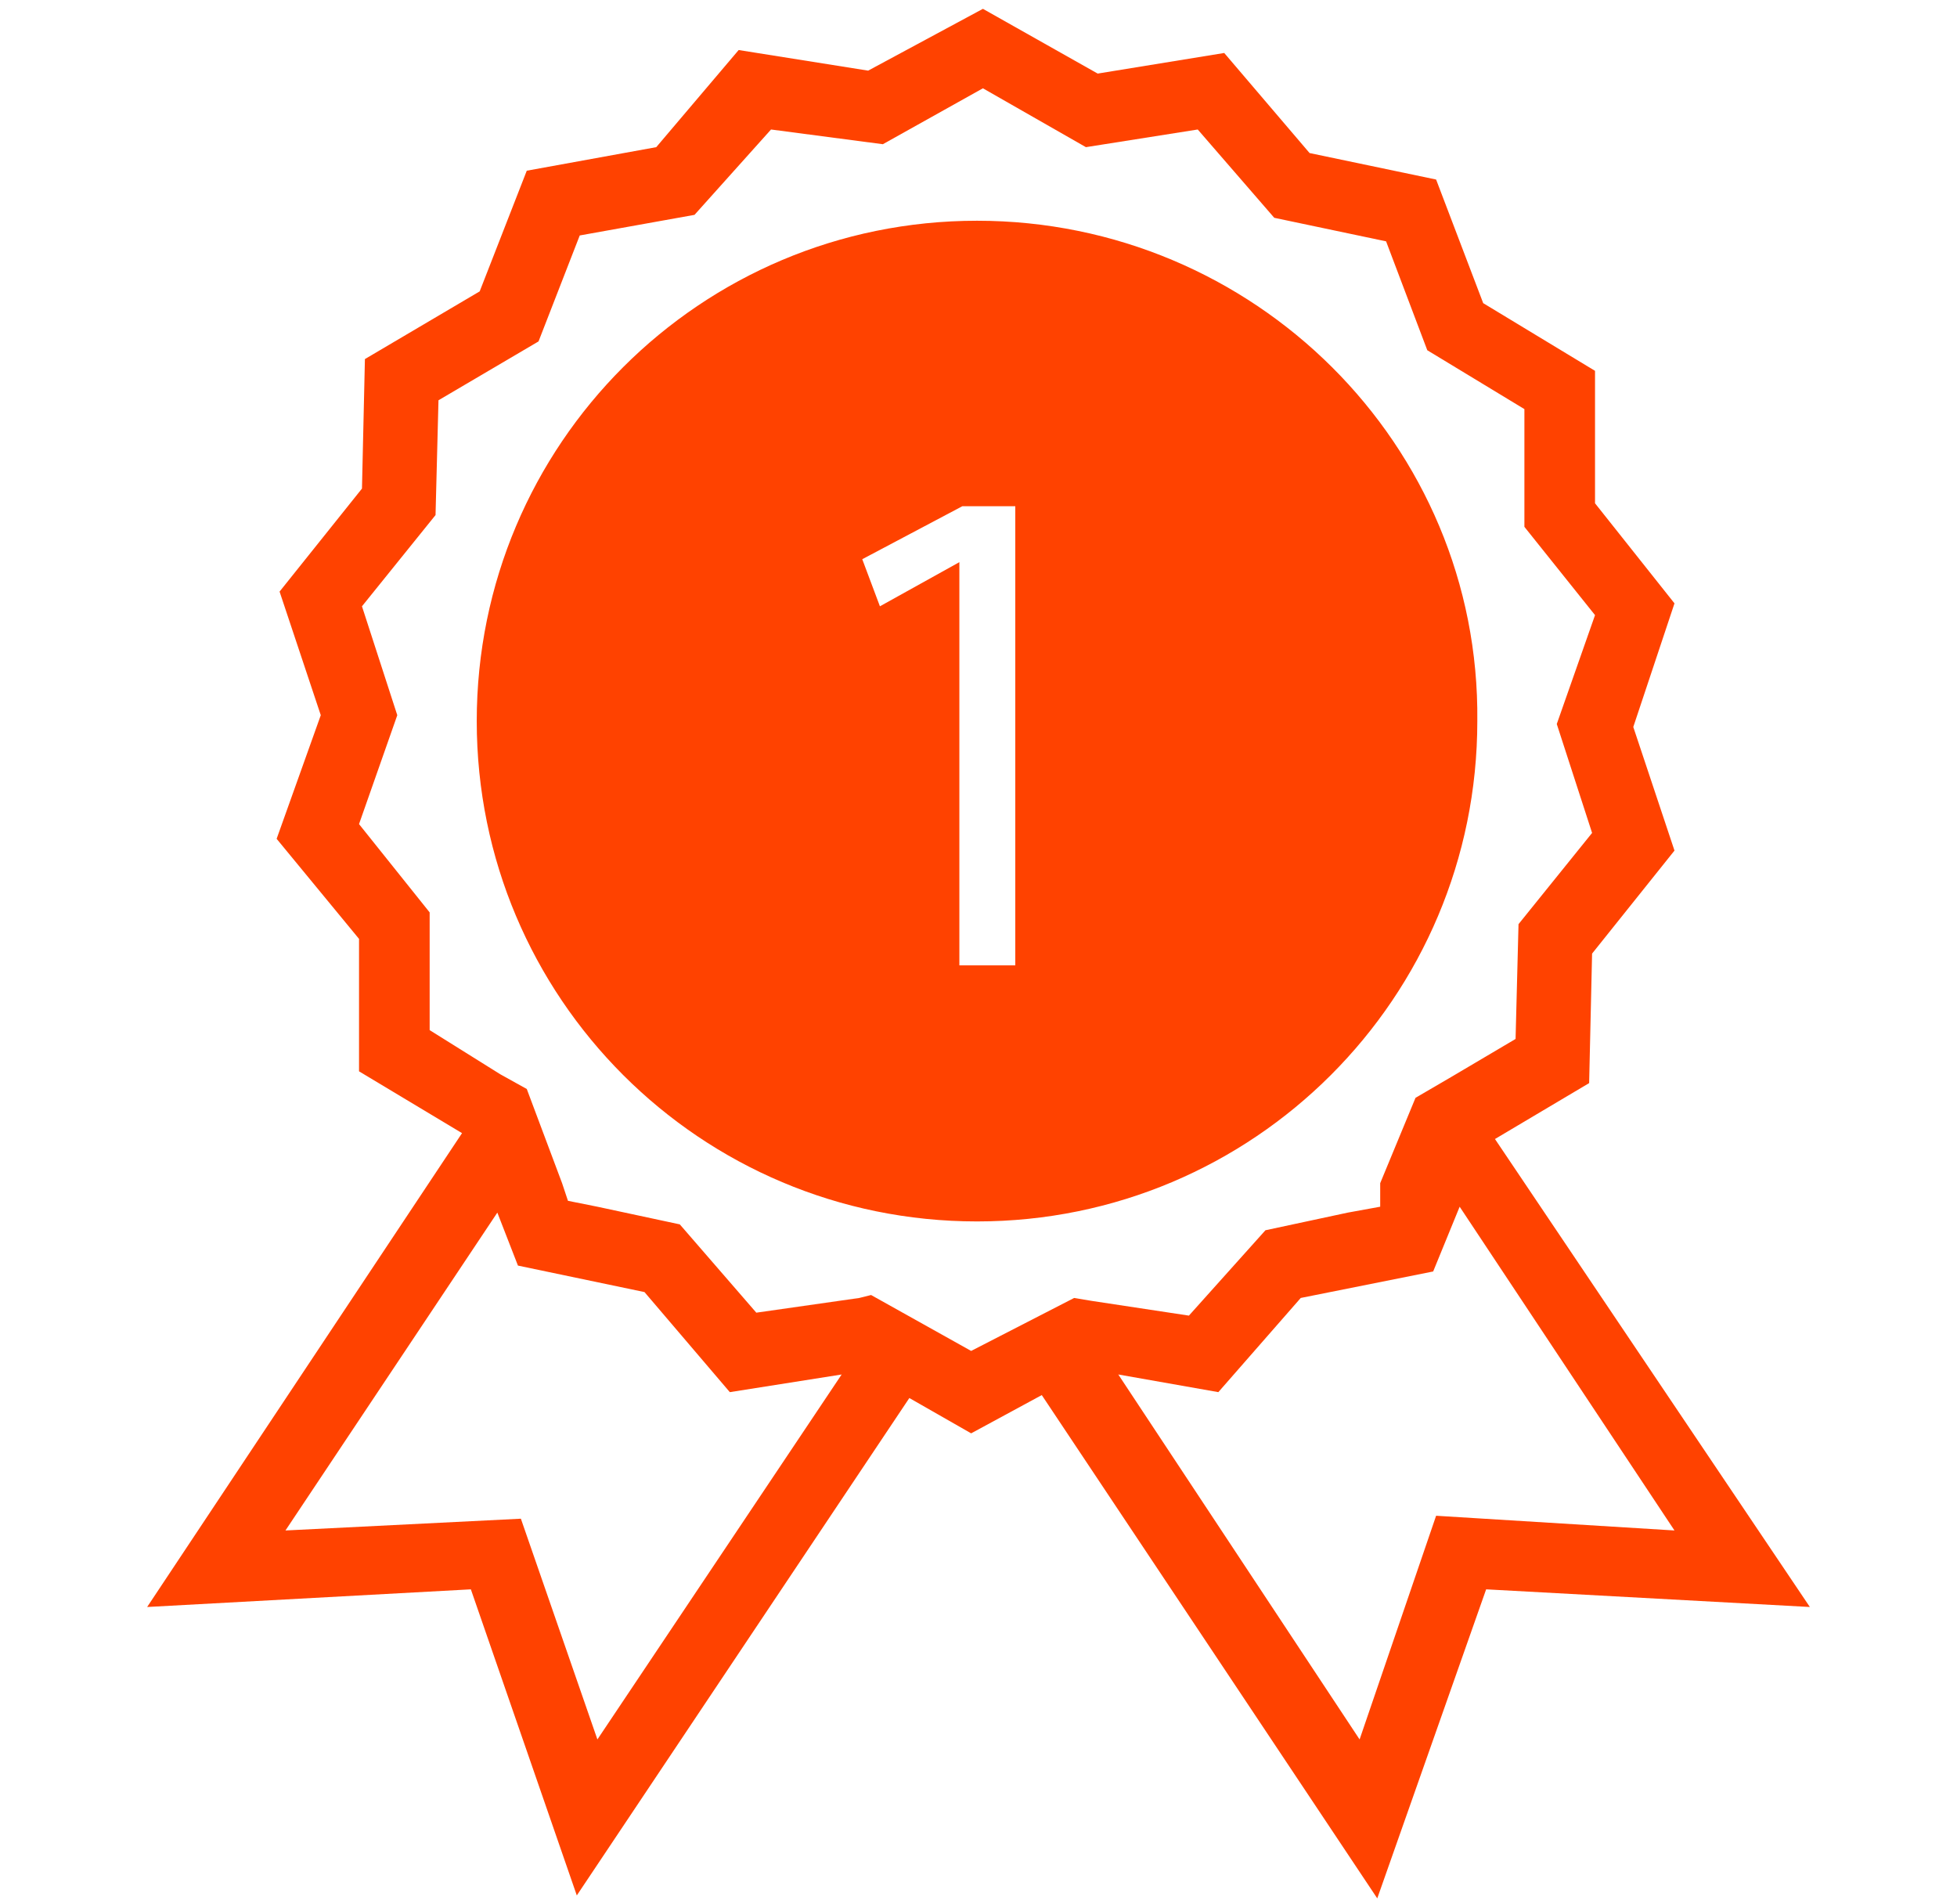 <?xml version="1.0" encoding="utf-8"?>
<!-- Generator: Adobe Illustrator 19.0.0, SVG Export Plug-In . SVG Version: 6.00 Build 0)  -->
<svg version="1.1" id="Слой_1" xmlns="http://www.w3.org/2000/svg" xmlns:xlink="http://www.w3.org/1999/xlink" x="0px" y="0px"
	 viewBox="0 0 66.5 64.7" style="enable-background:new 0 0 66.5 64.7;" xml:space="preserve">
<style type="text/css">
	.st0{fill:#FF4200;}
</style>
<path id="XMLID_203_" class="st0" d="M50.8,38.7l3.2-1.9l0.1-4.4l2.8-3.5l-1.4-4.2l1.4-4.2l-2.7-3.4l0-4.5l-3.8-2.3l-1.6-4.2
	l-4.3-0.9l-2.9-3.4l-4.3,0.7l-3.9-2.2l-3.9,2.1l-4.4-0.7L22.3,5l-4.4,0.8l-1.6,4.1l-3.9,2.3l-0.1,4.4l-2.8,3.5l1.4,4.2l-1.5,4.2
	l2.8,3.4l0,4.5l3.5,2.1L5,54.6L16,54l3.6,10.4l11.3-16.9l2.1,1.2l2.4-1.3l11.4,17.1L50.5,54l11,0.6L50.8,38.7z M20.3,59.1l-2.6-7.5
	l-8,0.4l7.2-10.8l0.7,1.8l4.3,0.9l2.9,3.4l3.8-0.6L20.3,59.1z M33,45.9L29.6,44l-0.4,0.1l-3.5,0.5l-2.6-3L20.3,41l-1-0.2l-0.2-0.6
	l-1.2-3.2l-0.9-0.5L14.6,35l0-4l-2.4-3l1.3-3.7l-1.2-3.7l2.5-3.1l0.1-3.9l3.4-2l1.4-3.6l3.9-0.7l2.6-2.9L30,4.9l3.4-1.9L36.9,5
	l3.8-0.6l2.6,3l3.8,0.8l1.4,3.7l3.3,2l0,4l2.4,3l-1.3,3.7l1.2,3.7l-2.5,3.1l-0.1,3.9l-2.2,1.3l-1.2,0.7l-1.2,2.9L46.9,41l-1.1,0.2
	L43,41.8l-2.6,2.9l-3.3-0.5l-0.6-0.1L33,45.9z M48.8,51.5l-2.6,7.6L38,46.7l3.4,0.6l2.8-3.2l4.5-0.9l0.9-2.2l7.3,11L48.8,51.5z
	 M33.2,7.5c-9.4,0-17,7.6-17,17c0,9.4,7.6,17,17,17c9.4,0,17-7.6,17-17C50.3,15.1,42.6,7.5,33.2,7.5z M34.6,32.8h-2V19.1h0l-2.7,1.5
	L29.3,19l3.4-1.8h1.8V32.8z"/>
</svg>
